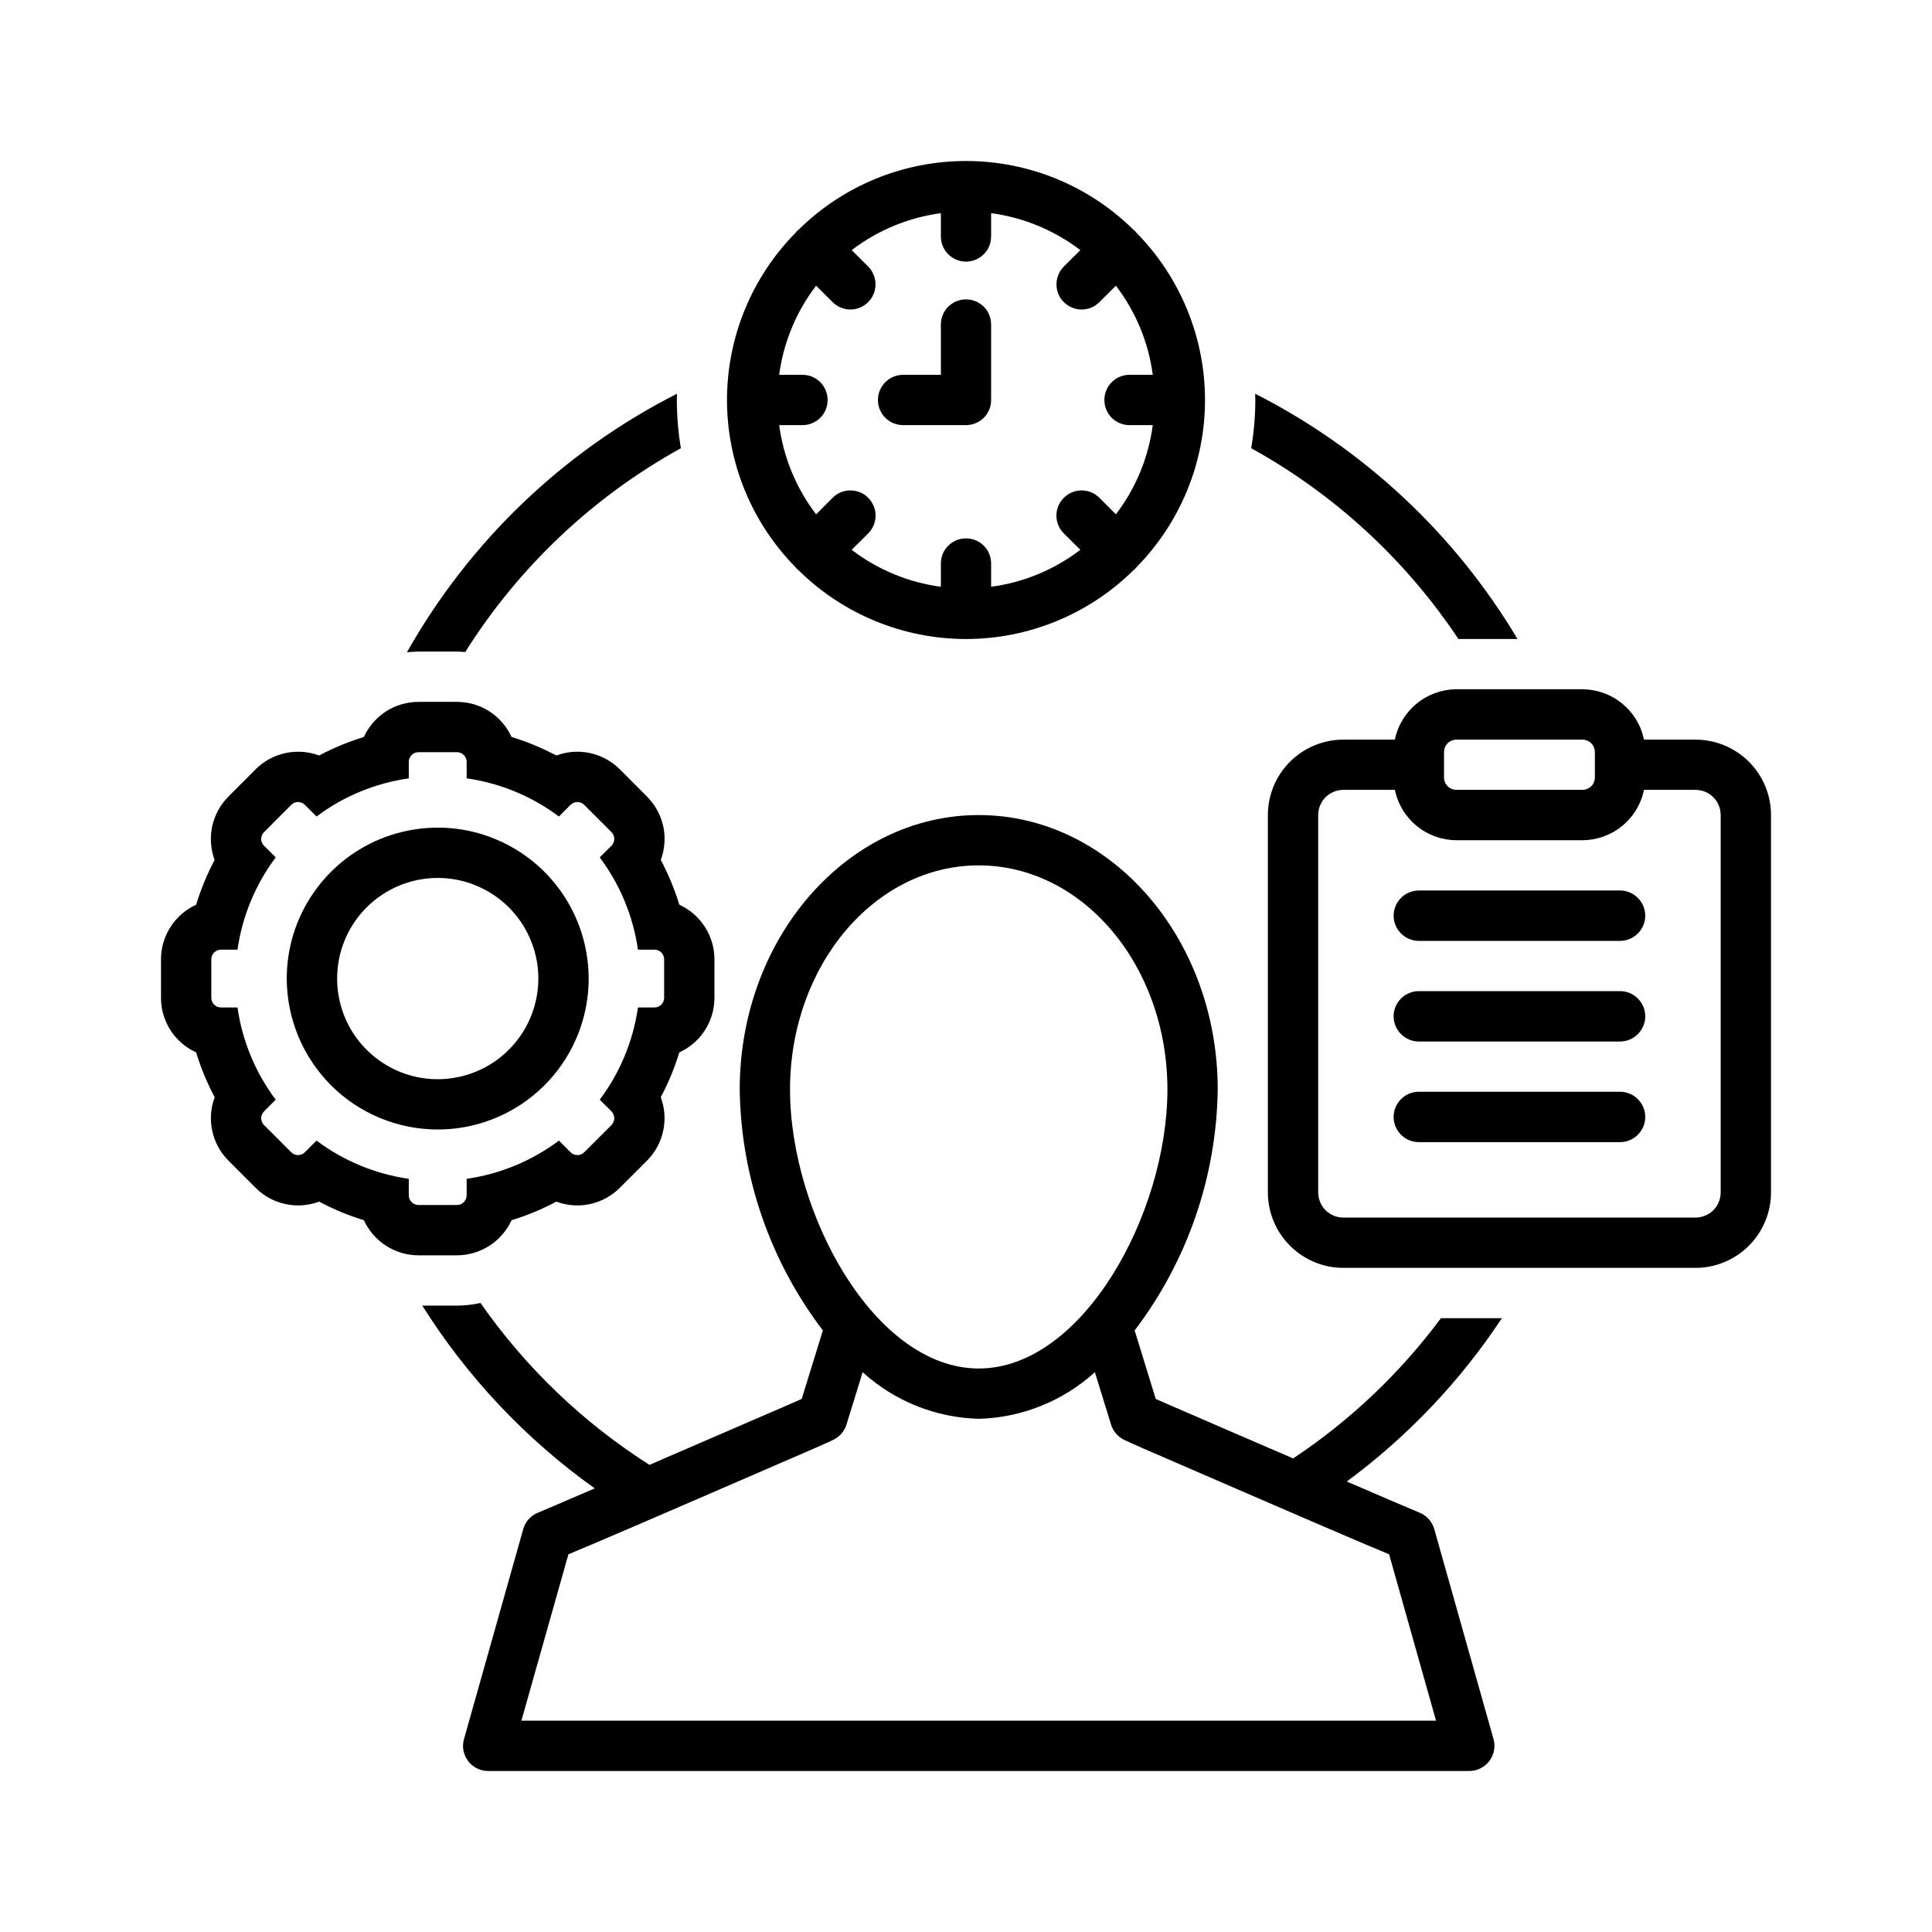 <svg width="24" height="24" viewBox="0 0 24 24" fill="none" xmlns="http://www.w3.org/2000/svg">
<g clip-path="url(#clip0_14923_2274)">
<path d="M9.901 7.068C9.907 7.074 9.915 7.079 9.921 7.085C10.475 7.631 11.222 7.938 12 7.938C12.778 7.938 13.525 7.631 14.079 7.085C14.085 7.079 14.093 7.074 14.099 7.068C14.105 7.062 14.11 7.054 14.116 7.048C14.662 6.494 14.969 5.747 14.969 4.969C14.969 4.191 14.662 3.444 14.116 2.89C14.11 2.883 14.105 2.876 14.099 2.869C14.093 2.863 14.085 2.859 14.079 2.853C13.525 2.306 12.778 2 12 2C11.222 2 10.475 2.306 9.921 2.853C9.914 2.859 9.907 2.863 9.901 2.869C9.895 2.876 9.89 2.883 9.884 2.89C9.338 3.444 9.031 4.191 9.031 4.969C9.031 5.747 9.338 6.494 9.884 7.048C9.89 7.054 9.894 7.062 9.901 7.068ZM9.969 4.656H9.679C9.733 4.253 9.891 3.872 10.138 3.549L10.343 3.753C10.372 3.782 10.406 3.805 10.444 3.821C10.482 3.837 10.523 3.845 10.564 3.845C10.605 3.845 10.645 3.837 10.683 3.821C10.721 3.805 10.756 3.782 10.785 3.753C10.814 3.724 10.837 3.69 10.852 3.652C10.868 3.614 10.876 3.574 10.876 3.532C10.876 3.491 10.868 3.451 10.852 3.413C10.837 3.375 10.814 3.341 10.785 3.311L10.58 3.107C10.903 2.86 11.285 2.702 11.688 2.648V2.938C11.688 3.02 11.72 3.1 11.779 3.158C11.838 3.217 11.917 3.25 12 3.25C12.083 3.25 12.162 3.217 12.221 3.158C12.28 3.1 12.312 3.02 12.312 2.938V2.648C12.715 2.702 13.097 2.86 13.42 3.107L13.215 3.311C13.186 3.341 13.163 3.375 13.148 3.413C13.132 3.451 13.124 3.491 13.124 3.532C13.124 3.574 13.132 3.614 13.148 3.652C13.163 3.69 13.186 3.724 13.215 3.753C13.244 3.782 13.279 3.805 13.317 3.821C13.355 3.837 13.395 3.845 13.436 3.845C13.477 3.845 13.518 3.837 13.556 3.821C13.594 3.805 13.628 3.782 13.657 3.753L13.862 3.549C14.109 3.872 14.267 4.253 14.32 4.656H14.031C13.948 4.656 13.869 4.689 13.81 4.748C13.752 4.806 13.719 4.886 13.719 4.969C13.719 5.052 13.752 5.131 13.81 5.19C13.869 5.248 13.948 5.281 14.031 5.281H14.32C14.267 5.684 14.109 6.066 13.862 6.389L13.657 6.184C13.628 6.155 13.594 6.132 13.556 6.116C13.518 6.1 13.477 6.092 13.436 6.092C13.395 6.092 13.354 6.1 13.316 6.116C13.278 6.132 13.244 6.155 13.215 6.184C13.186 6.213 13.163 6.247 13.147 6.285C13.131 6.323 13.123 6.364 13.123 6.405C13.123 6.446 13.132 6.487 13.147 6.525C13.163 6.563 13.186 6.597 13.215 6.626L13.42 6.83C13.097 7.077 12.715 7.236 12.312 7.289V7C12.312 6.917 12.28 6.838 12.221 6.779C12.162 6.72 12.083 6.688 12 6.688C11.917 6.688 11.838 6.72 11.779 6.779C11.72 6.838 11.688 6.917 11.688 7V7.289C11.285 7.236 10.903 7.077 10.58 6.83L10.785 6.626C10.814 6.597 10.837 6.563 10.853 6.525C10.868 6.487 10.877 6.446 10.877 6.405C10.877 6.364 10.869 6.323 10.853 6.285C10.837 6.247 10.814 6.213 10.785 6.184C10.756 6.154 10.722 6.131 10.684 6.116C10.646 6.1 10.605 6.092 10.564 6.092C10.523 6.092 10.482 6.1 10.444 6.116C10.406 6.132 10.372 6.155 10.343 6.184L10.138 6.389C9.891 6.066 9.733 5.684 9.679 5.281H9.969C10.052 5.281 10.131 5.248 10.19 5.19C10.248 5.131 10.281 5.052 10.281 4.969C10.281 4.886 10.248 4.806 10.19 4.748C10.131 4.689 10.052 4.656 9.969 4.656Z" fill="black"/>
<path d="M11.219 5.281H12C12.083 5.281 12.162 5.248 12.221 5.19C12.28 5.131 12.312 5.052 12.312 4.969V4.031C12.312 3.948 12.28 3.869 12.221 3.81C12.162 3.752 12.083 3.719 12 3.719C11.917 3.719 11.838 3.752 11.779 3.81C11.72 3.869 11.688 3.948 11.688 4.031V4.656H11.219C11.136 4.656 11.056 4.689 10.998 4.748C10.939 4.806 10.906 4.886 10.906 4.969C10.906 5.052 10.939 5.131 10.998 5.19C11.056 5.248 11.136 5.281 11.219 5.281Z" fill="black"/>
<path d="M2.436 13.073C2.495 13.266 2.572 13.452 2.667 13.63C2.617 13.764 2.606 13.909 2.637 14.049C2.667 14.189 2.737 14.317 2.838 14.418L3.176 14.756C3.277 14.857 3.405 14.927 3.545 14.957C3.685 14.988 3.83 14.977 3.964 14.927C4.142 15.022 4.328 15.099 4.52 15.158C4.58 15.287 4.675 15.398 4.795 15.475C4.915 15.552 5.055 15.594 5.198 15.594H5.677C5.82 15.594 5.96 15.552 6.08 15.475C6.2 15.398 6.295 15.287 6.355 15.158C6.547 15.099 6.733 15.022 6.911 14.927C7.045 14.977 7.19 14.988 7.33 14.957C7.47 14.927 7.598 14.857 7.699 14.756L8.037 14.418C8.138 14.317 8.208 14.189 8.238 14.049C8.269 13.909 8.258 13.764 8.208 13.63C8.303 13.452 8.38 13.266 8.439 13.073C8.569 13.014 8.679 12.919 8.756 12.799C8.834 12.678 8.875 12.539 8.875 12.396V11.917C8.875 11.774 8.834 11.634 8.756 11.514C8.679 11.394 8.569 11.298 8.439 11.239C8.38 11.047 8.303 10.861 8.209 10.683C8.258 10.549 8.269 10.403 8.239 10.264C8.208 10.124 8.138 9.996 8.037 9.895L7.699 9.556C7.598 9.455 7.47 9.386 7.33 9.355C7.19 9.325 7.045 9.335 6.911 9.385C6.733 9.291 6.547 9.214 6.355 9.155C6.295 9.025 6.2 8.915 6.08 8.837C5.96 8.76 5.82 8.719 5.677 8.719H5.198C5.055 8.719 4.915 8.76 4.795 8.837C4.675 8.915 4.58 9.025 4.52 9.155C4.328 9.214 4.142 9.291 3.964 9.385C3.83 9.335 3.685 9.325 3.545 9.355C3.405 9.386 3.277 9.455 3.176 9.556L2.838 9.895C2.737 9.996 2.667 10.124 2.636 10.264C2.606 10.403 2.617 10.549 2.666 10.683C2.572 10.861 2.495 11.047 2.436 11.239C2.306 11.298 2.196 11.394 2.119 11.514C2.041 11.634 2 11.774 2 11.917V12.396C2 12.539 2.041 12.678 2.119 12.799C2.196 12.919 2.306 13.014 2.436 13.073ZM2.625 11.917C2.625 11.885 2.638 11.855 2.66 11.832C2.683 11.81 2.713 11.797 2.745 11.797H2.95C3.01 11.381 3.173 10.987 3.425 10.651L3.28 10.506C3.268 10.495 3.26 10.482 3.254 10.467C3.248 10.453 3.244 10.437 3.244 10.421C3.244 10.406 3.248 10.39 3.254 10.376C3.26 10.361 3.268 10.348 3.28 10.337L3.618 9.998C3.629 9.987 3.642 9.978 3.657 9.972C3.671 9.966 3.687 9.963 3.703 9.963C3.718 9.963 3.734 9.966 3.748 9.972C3.763 9.978 3.776 9.987 3.787 9.998L3.932 10.143C4.268 9.891 4.663 9.728 5.078 9.669V9.463C5.078 9.432 5.091 9.401 5.114 9.379C5.136 9.356 5.166 9.344 5.198 9.344H5.677C5.709 9.344 5.739 9.356 5.761 9.379C5.784 9.401 5.797 9.432 5.797 9.463V9.669C6.212 9.728 6.607 9.891 6.943 10.143L7.088 9.998C7.099 9.987 7.112 9.978 7.127 9.972C7.141 9.966 7.157 9.963 7.172 9.963C7.188 9.963 7.204 9.966 7.218 9.972C7.233 9.978 7.246 9.987 7.257 9.998L7.596 10.337C7.607 10.348 7.615 10.361 7.621 10.376C7.627 10.39 7.631 10.406 7.631 10.421C7.631 10.437 7.627 10.453 7.621 10.467C7.615 10.482 7.607 10.495 7.596 10.506L7.45 10.651C7.702 10.987 7.865 11.381 7.925 11.797H8.13C8.162 11.797 8.193 11.81 8.215 11.832C8.237 11.855 8.25 11.885 8.25 11.917V12.396C8.25 12.427 8.237 12.458 8.215 12.48C8.193 12.503 8.162 12.515 8.13 12.515H7.925C7.865 12.931 7.702 13.325 7.45 13.661L7.596 13.806C7.607 13.818 7.615 13.831 7.621 13.845C7.627 13.86 7.631 13.875 7.631 13.891C7.631 13.907 7.627 13.922 7.621 13.937C7.615 13.951 7.607 13.965 7.596 13.976L7.257 14.314C7.235 14.337 7.204 14.349 7.172 14.349C7.141 14.349 7.11 14.337 7.088 14.314L6.943 14.169C6.607 14.421 6.212 14.584 5.797 14.644V14.849C5.797 14.881 5.784 14.911 5.761 14.934C5.739 14.956 5.709 14.969 5.677 14.969H5.198C5.166 14.969 5.136 14.956 5.114 14.934C5.091 14.911 5.078 14.881 5.078 14.849V14.644C4.663 14.584 4.268 14.421 3.932 14.169L3.787 14.314C3.765 14.337 3.734 14.349 3.703 14.349C3.671 14.349 3.64 14.337 3.618 14.314L3.28 13.976C3.268 13.965 3.26 13.951 3.254 13.937C3.248 13.922 3.244 13.907 3.244 13.891C3.244 13.875 3.248 13.86 3.254 13.845C3.26 13.831 3.268 13.818 3.28 13.806L3.425 13.661C3.173 13.325 3.01 12.931 2.95 12.515H2.745C2.713 12.515 2.683 12.503 2.66 12.48C2.638 12.458 2.625 12.427 2.625 12.396V11.917Z" fill="black"/>
<path d="M5.438 14.031C5.808 14.031 6.171 13.921 6.479 13.715C6.788 13.509 7.028 13.216 7.17 12.874C7.312 12.531 7.349 12.154 7.276 11.79C7.204 11.427 7.026 11.093 6.763 10.83C6.501 10.568 6.167 10.39 5.803 10.317C5.44 10.245 5.063 10.282 4.72 10.424C4.377 10.566 4.085 10.806 3.878 11.115C3.672 11.423 3.562 11.785 3.562 12.156C3.563 12.653 3.761 13.13 4.112 13.482C4.464 13.833 4.94 14.031 5.438 14.031ZM5.438 10.906C5.685 10.906 5.926 10.98 6.132 11.117C6.338 11.254 6.498 11.45 6.592 11.678C6.687 11.906 6.712 12.158 6.663 12.4C6.615 12.643 6.496 12.865 6.321 13.04C6.147 13.215 5.924 13.334 5.681 13.382C5.439 13.431 5.188 13.406 4.959 13.311C4.731 13.216 4.536 13.056 4.398 12.851C4.261 12.645 4.188 12.403 4.188 12.156C4.188 11.825 4.319 11.507 4.554 11.272C4.788 11.038 5.106 10.906 5.438 10.906Z" fill="black"/>
<path d="M18.117 7.938H18.851C18.075 6.635 16.944 5.578 15.592 4.891C15.592 4.917 15.594 4.943 15.594 4.969C15.594 5.17 15.576 5.37 15.543 5.568C16.578 6.14 17.461 6.953 18.117 7.938Z" fill="black"/>
<path d="M21.062 9.188H20.422C20.386 9.011 20.29 8.853 20.15 8.739C20.011 8.625 19.836 8.563 19.656 8.562H18.094C17.914 8.563 17.739 8.625 17.6 8.739C17.46 8.853 17.364 9.011 17.328 9.188H16.688C16.439 9.188 16.201 9.287 16.025 9.462C15.849 9.638 15.75 9.876 15.75 10.125V14.812C15.75 15.061 15.849 15.299 16.025 15.475C16.201 15.651 16.439 15.75 16.688 15.75H21.062C21.311 15.75 21.549 15.651 21.725 15.475C21.901 15.299 22 15.061 22 14.812V10.125C22 9.876 21.901 9.638 21.725 9.462C21.549 9.287 21.311 9.188 21.062 9.188ZM17.938 9.344C17.938 9.302 17.954 9.263 17.983 9.233C18.013 9.204 18.052 9.188 18.094 9.188H19.656C19.698 9.188 19.737 9.204 19.767 9.233C19.796 9.263 19.812 9.302 19.812 9.344V9.656C19.812 9.698 19.796 9.737 19.767 9.767C19.737 9.796 19.698 9.812 19.656 9.812H18.094C18.052 9.812 18.013 9.796 17.983 9.767C17.954 9.737 17.938 9.698 17.938 9.656V9.344ZM21.375 14.812C21.375 14.895 21.342 14.975 21.284 15.034C21.225 15.092 21.145 15.125 21.062 15.125H16.688C16.605 15.125 16.525 15.092 16.466 15.034C16.408 14.975 16.375 14.895 16.375 14.812V10.125C16.375 10.042 16.408 9.963 16.466 9.904C16.525 9.845 16.605 9.812 16.688 9.812H17.328C17.364 9.989 17.46 10.147 17.6 10.261C17.739 10.375 17.914 10.437 18.094 10.438H19.656C19.836 10.437 20.011 10.375 20.15 10.261C20.29 10.147 20.386 9.989 20.422 9.812H21.062C21.145 9.812 21.225 9.845 21.284 9.904C21.342 9.963 21.375 10.042 21.375 10.125V14.812Z" fill="black"/>
<path d="M20.125 11.062H17.625C17.542 11.062 17.463 11.095 17.404 11.154C17.345 11.213 17.312 11.292 17.312 11.375C17.312 11.458 17.345 11.537 17.404 11.596C17.463 11.655 17.542 11.688 17.625 11.688H20.125C20.208 11.688 20.287 11.655 20.346 11.596C20.405 11.537 20.438 11.458 20.438 11.375C20.438 11.292 20.405 11.213 20.346 11.154C20.287 11.095 20.208 11.062 20.125 11.062Z" fill="black"/>
<path d="M20.125 12.312H17.625C17.542 12.312 17.463 12.345 17.404 12.404C17.345 12.463 17.312 12.542 17.312 12.625C17.312 12.708 17.345 12.787 17.404 12.846C17.463 12.905 17.542 12.938 17.625 12.938H20.125C20.208 12.938 20.287 12.905 20.346 12.846C20.405 12.787 20.438 12.708 20.438 12.625C20.438 12.542 20.405 12.463 20.346 12.404C20.287 12.345 20.208 12.312 20.125 12.312Z" fill="black"/>
<path d="M20.125 13.562H17.625C17.542 13.562 17.463 13.595 17.404 13.654C17.345 13.713 17.312 13.792 17.312 13.875C17.312 13.958 17.345 14.037 17.404 14.096C17.463 14.155 17.542 14.188 17.625 14.188H20.125C20.208 14.188 20.287 14.155 20.346 14.096C20.405 14.037 20.438 13.958 20.438 13.875C20.438 13.792 20.405 13.713 20.346 13.654C20.287 13.595 20.208 13.562 20.125 13.562Z" fill="black"/>
<path d="M5.678 8.094C5.712 8.094 5.746 8.098 5.779 8.1C6.444 7.043 7.365 6.172 8.458 5.568C8.425 5.37 8.408 5.17 8.408 4.969C8.408 4.943 8.409 4.917 8.41 4.891C6.999 5.607 5.832 6.725 5.055 8.103C5.103 8.097 5.151 8.095 5.199 8.094H5.678Z" fill="black"/>
<path d="M18.657 16.375H17.9C17.393 17.057 16.772 17.647 16.064 18.117C15.626 17.928 15.175 17.734 14.826 17.582C14.621 17.494 14.459 17.423 14.357 17.378L14.095 16.527C14.75 15.666 15.112 14.617 15.127 13.534C15.127 11.654 13.795 10.125 12.158 10.125C10.521 10.125 9.189 11.654 9.189 13.534C9.204 14.617 9.566 15.666 10.222 16.527L9.959 17.378C9.857 17.423 9.696 17.494 9.49 17.582C9.092 17.755 8.561 17.984 8.068 18.197C7.242 17.672 6.529 16.989 5.969 16.186C5.874 16.207 5.777 16.218 5.679 16.219H5.246C5.805 17.108 6.533 17.88 7.388 18.489C7.013 18.651 6.738 18.768 6.692 18.787C6.646 18.804 6.604 18.832 6.571 18.868C6.537 18.904 6.513 18.948 6.5 18.995L5.764 21.603C5.751 21.649 5.748 21.698 5.757 21.745C5.766 21.793 5.786 21.838 5.815 21.876C5.844 21.915 5.882 21.946 5.925 21.967C5.969 21.989 6.016 22 6.064 22H18.252C18.3 22 18.348 21.989 18.391 21.967C18.434 21.946 18.472 21.915 18.501 21.876C18.53 21.838 18.55 21.793 18.559 21.745C18.568 21.698 18.566 21.649 18.553 21.603L17.817 18.995C17.803 18.948 17.779 18.904 17.746 18.868C17.712 18.832 17.671 18.804 17.625 18.787C17.57 18.765 17.204 18.608 16.73 18.404C17.486 17.846 18.139 17.159 18.657 16.375ZM9.814 13.534C9.814 11.996 10.864 10.75 12.158 10.75C13.453 10.75 14.502 11.996 14.502 13.534C14.502 15.072 13.453 17 12.158 17C10.864 17 9.814 15.072 9.814 13.534ZM17.256 19.308L17.839 21.375H6.477L7.061 19.308C7.347 19.19 8.035 18.895 9.738 18.156C10.358 17.889 10.37 17.88 10.402 17.855C10.456 17.816 10.495 17.76 10.515 17.697L10.716 17.046C11.112 17.405 11.623 17.611 12.158 17.625C12.693 17.611 13.205 17.405 13.601 17.046L13.802 17.697C13.821 17.76 13.861 17.816 13.914 17.855C13.946 17.88 13.958 17.889 14.578 18.156C16.281 18.895 16.969 19.19 17.256 19.308Z" fill="black"/>
</g>
<defs>
<clipPath id="clip0_14923_2274">
<rect width="20" height="20" fill="white" transform="translate(2 2)"/>
</clipPath>
</defs>
</svg>
